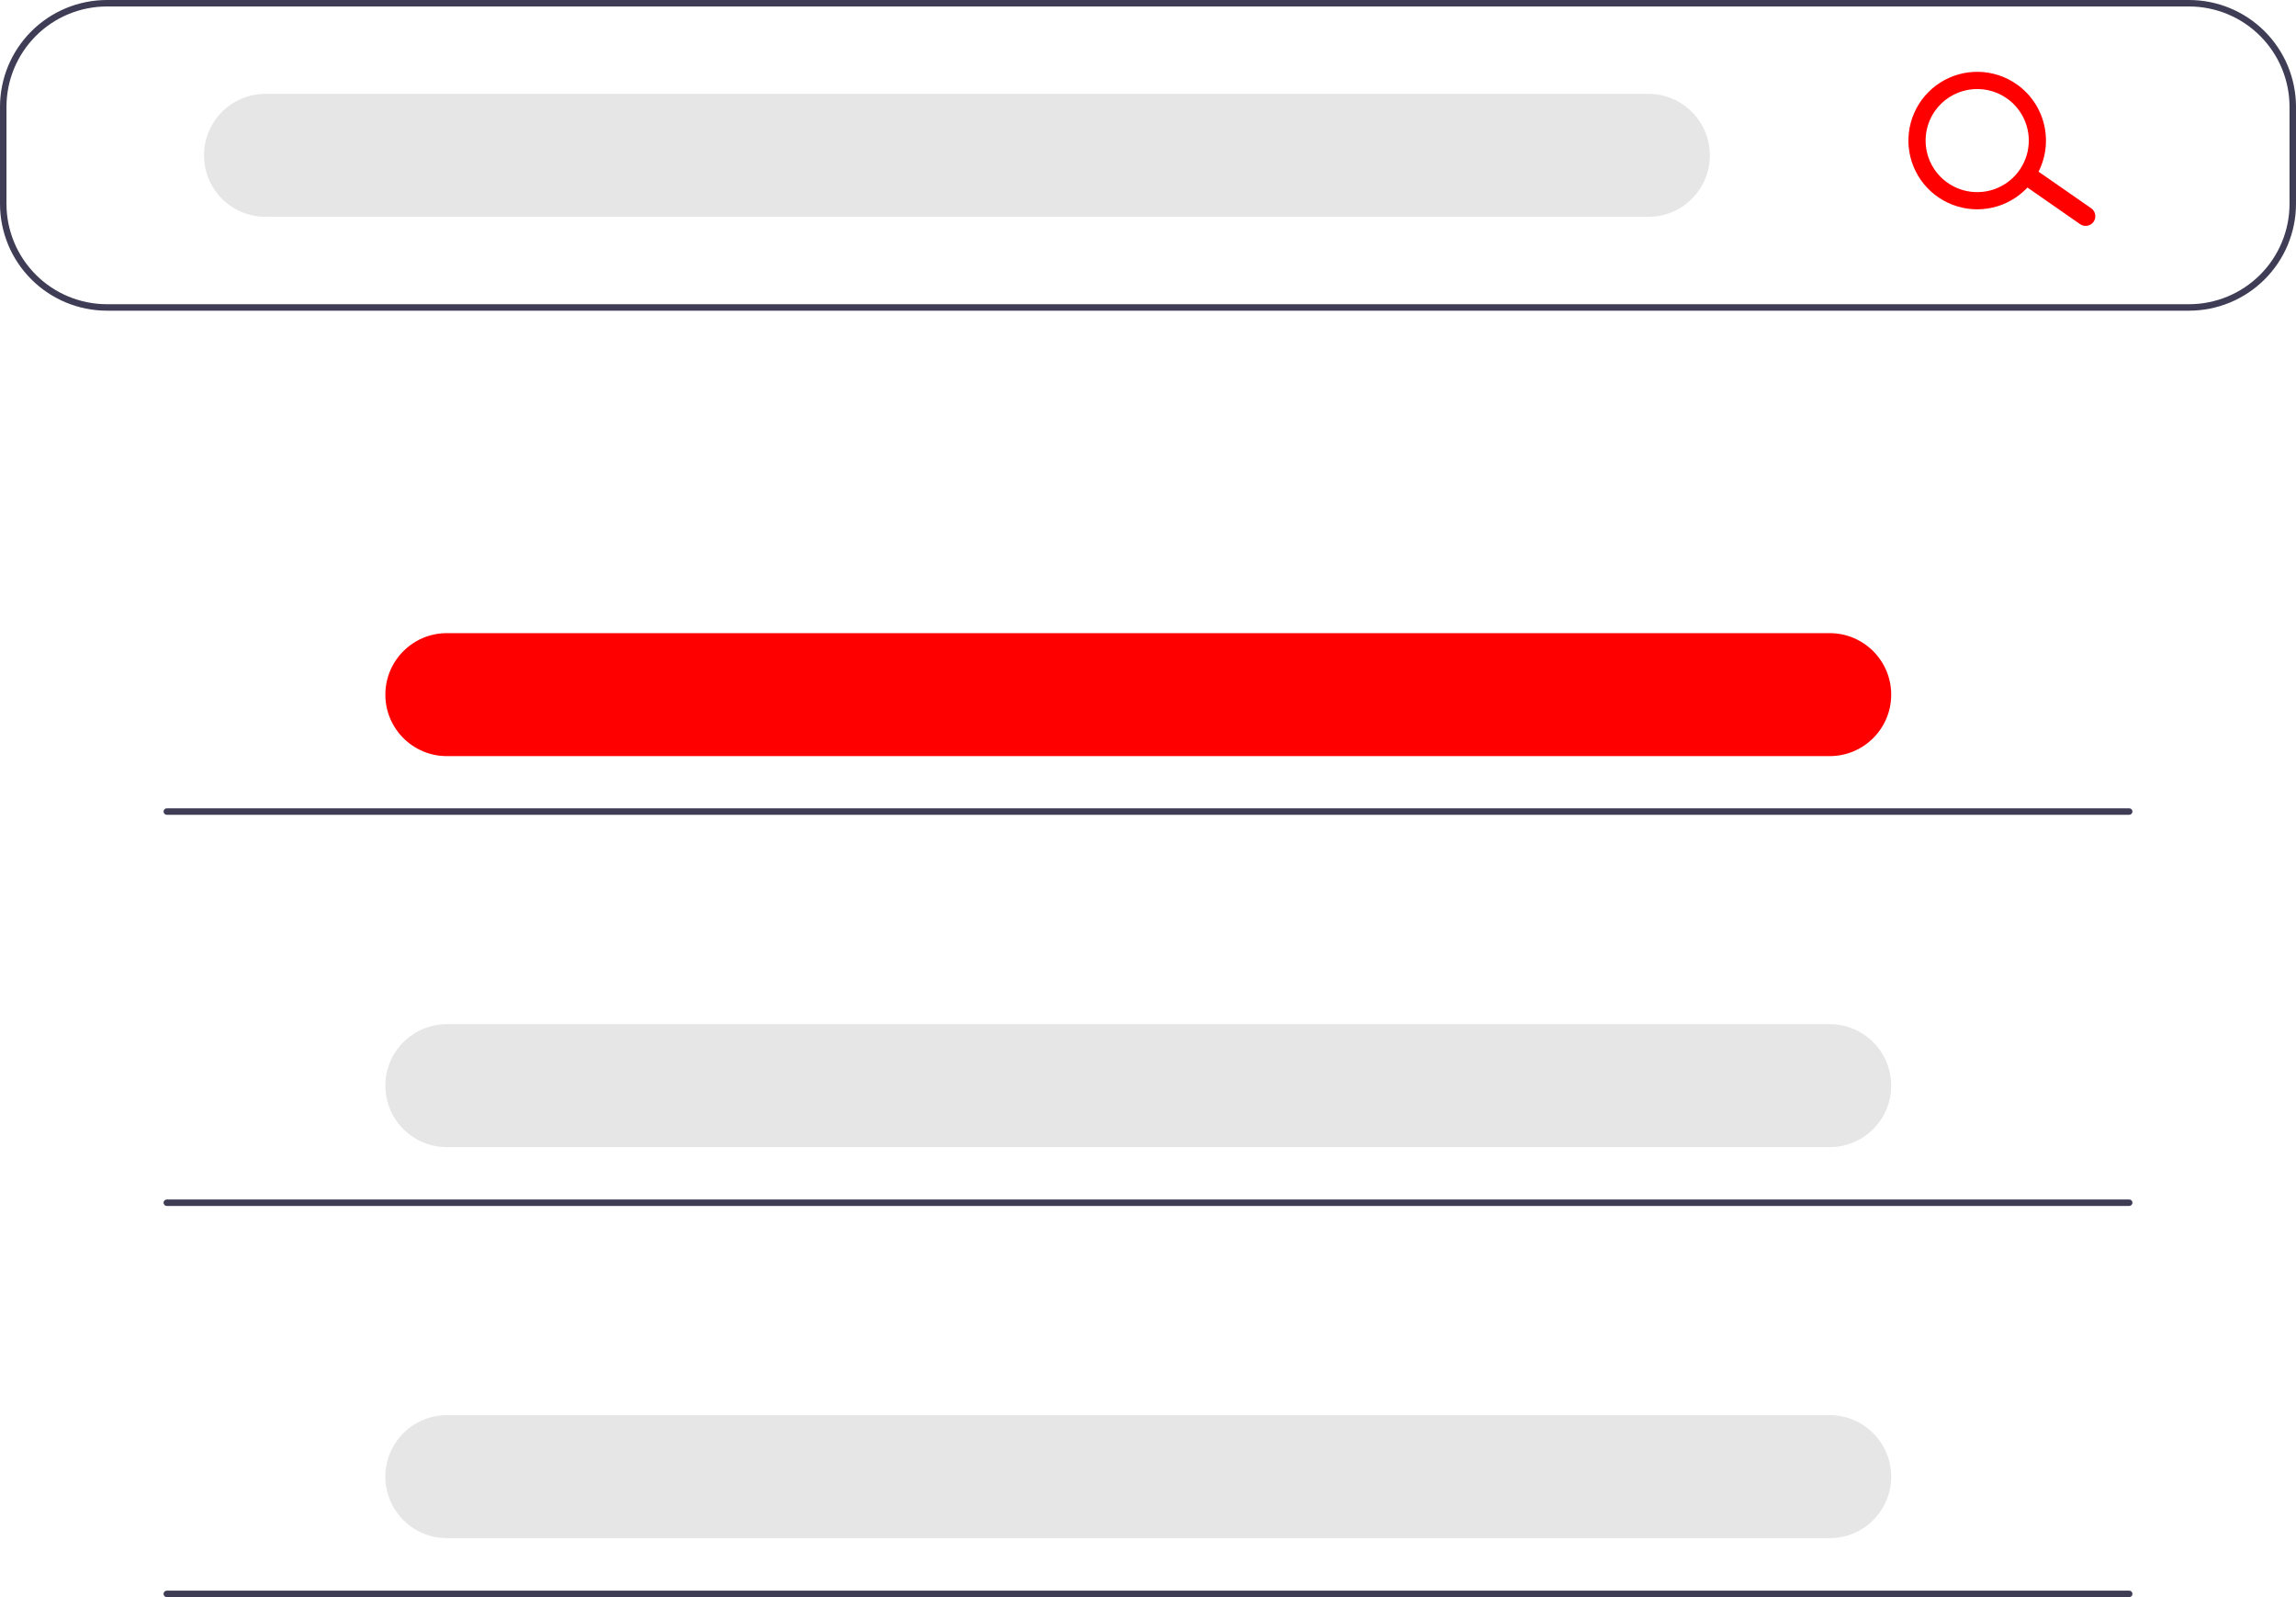 <svg width="460" height="320" viewBox="0 0 460 320" fill="none" xmlns="http://www.w3.org/2000/svg">
<g clip-path="url(#clip0_421_1555)" filter="url(#filter0_b_421_1555)">
<path d="M438.59 62.248H21.41C15.734 62.242 10.292 59.985 6.278 55.974C2.264 51.962 0.006 46.523 0 40.85V21.398C0.006 15.725 2.264 10.286 6.278 6.274C10.292 2.263 15.734 0.006 21.41 0H438.59C444.266 0.006 449.708 2.263 453.722 6.274C457.736 10.286 459.994 15.725 460 21.398V40.85C459.994 46.523 457.736 51.962 453.722 55.974C449.708 59.985 444.266 62.242 438.59 62.248ZM21.41 1.297C16.078 1.303 10.966 3.423 7.195 7.191C3.425 10.959 1.304 16.069 1.298 21.398V40.85C1.304 46.179 3.425 51.289 7.195 55.057C10.966 58.825 16.078 60.945 21.41 60.951H438.59C443.922 60.945 449.034 58.825 452.805 55.057C456.575 51.289 458.696 46.179 458.702 40.85V21.398C458.696 16.069 456.575 10.959 452.805 7.191C449.034 3.423 443.922 1.303 438.59 1.297H21.41Z" fill="#3F3D56"/>
<path d="M330.24 18.804H53.202C46.394 18.804 40.874 24.32 40.874 31.124V31.124C40.874 37.928 46.394 43.444 53.202 43.444H330.24C337.048 43.444 342.567 37.928 342.567 31.124C342.567 24.32 337.048 18.804 330.24 18.804Z" fill="#E6E6E6"/>
<path d="M366.573 126.857H89.534C82.726 126.857 77.207 132.373 77.207 139.177V139.177C77.207 145.981 82.726 151.497 89.534 151.497H366.573C373.381 151.497 378.9 145.981 378.9 139.177C378.9 132.373 373.381 126.857 366.573 126.857Z" fill="#FF0000"/>
<path d="M366.573 205.2H89.534C82.726 205.2 77.207 210.716 77.207 217.52V217.52C77.207 224.324 82.726 229.84 89.534 229.84H366.573C373.381 229.84 378.9 224.324 378.9 217.52C378.9 210.716 373.381 205.2 366.573 205.2Z" fill="#E6E6E6"/>
<path d="M366.573 283.542H89.534C82.726 283.542 77.207 289.058 77.207 295.862V295.862C77.207 302.666 82.726 308.182 89.534 308.182H366.573C373.381 308.182 378.9 302.666 378.9 295.862C378.9 289.058 373.381 283.542 366.573 283.542Z" fill="#E6E6E6"/>
<path d="M419.446 44.434C419.15 44.855 418.7 45.142 418.193 45.231C417.685 45.321 417.164 45.205 416.742 44.91L406.149 37.544C405.727 37.249 405.44 36.798 405.351 36.291C405.261 35.785 405.377 35.263 405.672 34.841C405.968 34.42 406.418 34.133 406.926 34.043C407.433 33.954 407.955 34.07 408.376 34.365L418.969 41.731C419.391 42.026 419.678 42.477 419.767 42.984C419.857 43.49 419.741 44.012 419.446 44.434Z" fill="#FF0000"/>
<path d="M407.42 36.065C405.856 38.296 403.666 40.015 401.125 41.002C398.584 41.99 395.808 42.202 393.146 41.612C390.485 41.023 388.058 39.657 386.173 37.689C384.288 35.721 383.029 33.239 382.555 30.556C382.082 27.873 382.415 25.11 383.513 22.616C384.611 20.122 386.424 18.01 388.723 16.546C391.023 15.082 393.704 14.332 396.43 14.392C399.155 14.451 401.802 15.317 404.035 16.88C407.026 18.978 409.062 22.176 409.697 25.773C410.331 29.369 409.513 33.071 407.42 36.065ZM387.661 22.238C386.489 23.912 385.839 25.895 385.794 27.938C385.75 29.981 386.312 31.991 387.411 33.715C388.509 35.438 390.095 36.797 391.966 37.62C393.837 38.443 395.911 38.693 397.925 38.338C399.938 37.983 401.801 37.039 403.278 35.627C404.755 34.213 405.779 32.395 406.222 30.4C406.664 28.405 406.505 26.323 405.764 24.419C405.023 22.515 403.733 20.873 402.059 19.701C399.812 18.132 397.034 17.518 394.335 17.994C391.636 18.47 389.236 19.996 387.661 22.238Z" fill="#FF0000"/>
<path d="M426.587 163.251H33.413C33.241 163.251 33.076 163.183 32.955 163.061C32.833 162.94 32.764 162.775 32.764 162.603C32.764 162.431 32.833 162.266 32.955 162.144C33.076 162.023 33.241 161.954 33.413 161.954H426.587C426.759 161.954 426.924 162.023 427.046 162.144C427.167 162.266 427.236 162.431 427.236 162.603C427.236 162.775 427.167 162.94 427.046 163.061C426.924 163.183 426.759 163.251 426.587 163.251Z" fill="#3F3D56"/>
<path d="M426.587 241.626H33.413C33.241 241.626 33.076 241.557 32.955 241.436C32.833 241.314 32.764 241.149 32.764 240.977C32.764 240.805 32.833 240.64 32.955 240.519C33.076 240.397 33.241 240.329 33.413 240.329H426.587C426.759 240.329 426.924 240.397 427.046 240.519C427.167 240.64 427.236 240.805 427.236 240.977C427.236 241.149 427.167 241.314 427.046 241.436C426.924 241.557 426.759 241.626 426.587 241.626Z" fill="#3F3D56"/>
<path d="M426.587 320H33.413C33.241 320 33.076 319.932 32.955 319.81C32.833 319.688 32.764 319.524 32.764 319.352C32.764 319.18 32.833 319.015 32.955 318.893C33.076 318.771 33.241 318.703 33.413 318.703H426.587C426.759 318.703 426.924 318.771 427.046 318.893C427.167 319.015 427.236 319.18 427.236 319.352C427.236 319.524 427.167 319.688 427.046 319.81C426.924 319.932 426.759 320 426.587 320Z" fill="#3F3D56"/>
</g>
<defs>
<filter id="filter0_b_421_1555" x="-440" y="-440" width="1340" height="1200" filterUnits="userSpaceOnUse" color-interpolation-filters="sRGB">
<feFlood flood-opacity="0" result="BackgroundImageFix"/>
<feGaussianBlur in="BackgroundImageFix" stdDeviation="220"/>
<feComposite in2="SourceAlpha" operator="in" result="effect1_backgroundBlur_421_1555"/>
<feBlend mode="normal" in="SourceGraphic" in2="effect1_backgroundBlur_421_1555" result="shape"/>
</filter>
<clipPath id="clip0_421_1555">
<rect width="460" height="320" fill="white"/>
</clipPath>
</defs>
</svg>
